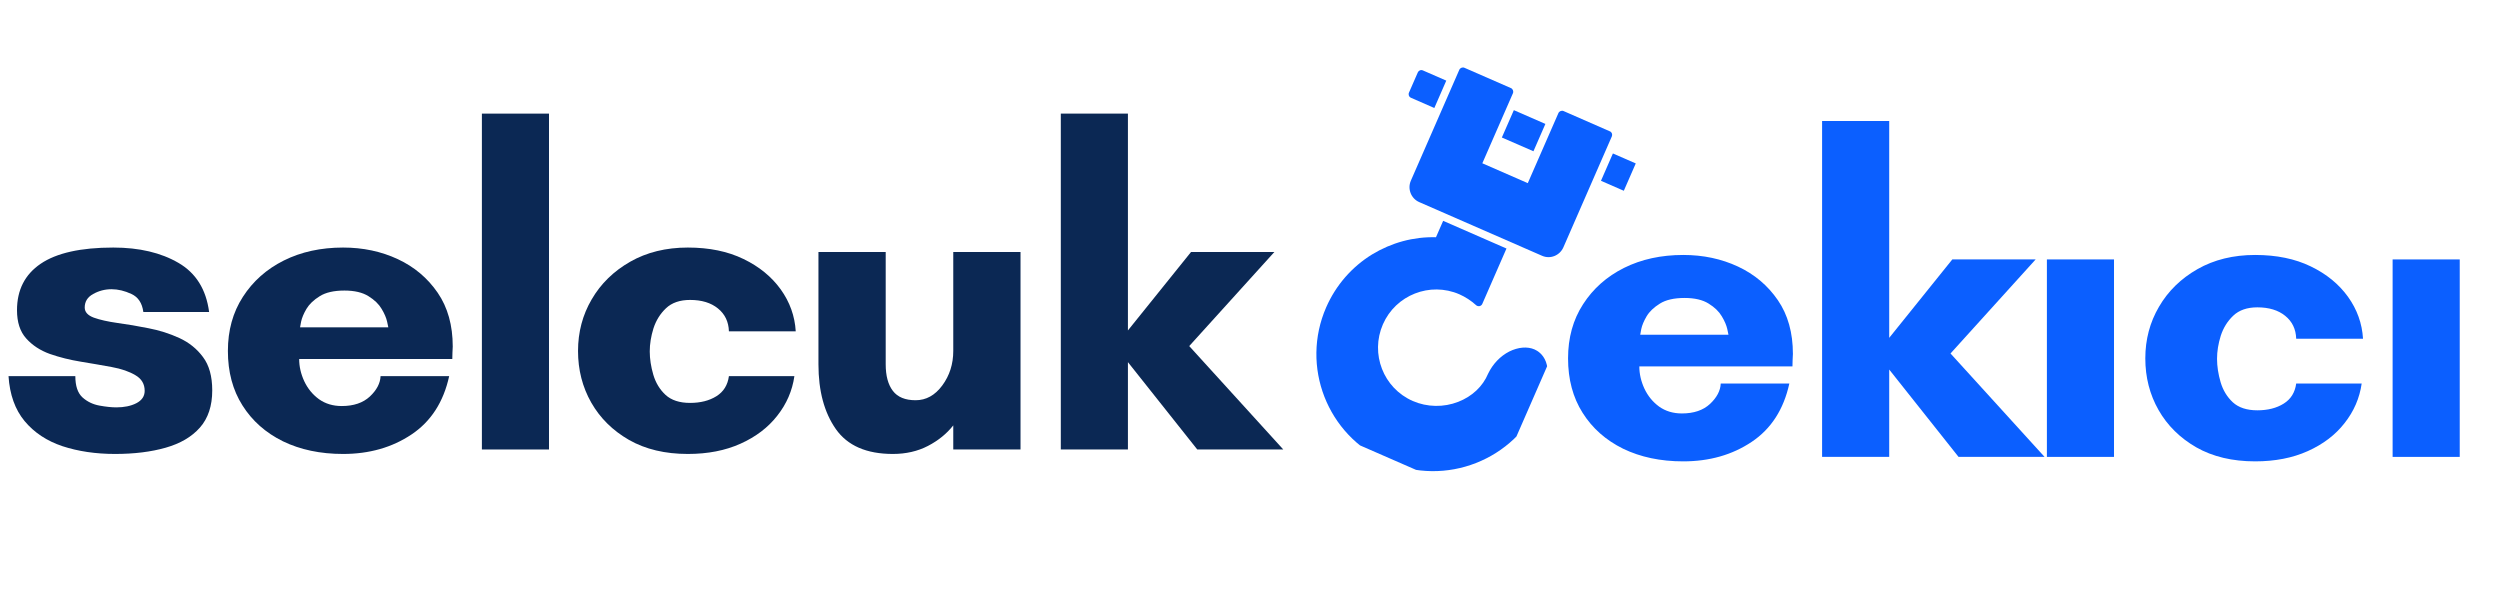 <svg xmlns="http://www.w3.org/2000/svg" xmlns:xlink="http://www.w3.org/1999/xlink" width="350" zoomAndPan="magnify" viewBox="0 0 262.5 63.75" height="85" preserveAspectRatio="xMidYMid meet" version="1.0"><defs><g/><clipPath id="6114efbbbd"><path d="M 29 0.109 L 127.125 0.109 L 127.125 57.004 L 29 57.004 Z M 29 0.109 " clip-rule="nonzero"/></clipPath><clipPath id="f7c80abc8e"><rect x="0" width="99" y="0" height="58"/></clipPath><clipPath id="8dc35abedb"><path d="M 5 20 L 30 20 L 30 47 L 5 47 Z M 5 20 " clip-rule="nonzero"/></clipPath><clipPath id="43d09d82f4"><path d="M 16.84 2.383 L 39.562 12.312 L 23.25 49.641 L 0.527 39.715 Z M 16.84 2.383 " clip-rule="nonzero"/></clipPath><clipPath id="69af19f276"><path d="M 16.84 2.383 L 39.562 12.312 L 23.25 49.641 L 0.527 39.715 Z M 16.84 2.383 " clip-rule="nonzero"/></clipPath><clipPath id="f3bc510bb8"><path d="M 14 4 L 37 4 L 37 24 L 14 24 Z M 14 4 " clip-rule="nonzero"/></clipPath><clipPath id="8e206bf909"><path d="M 16.84 2.383 L 39.562 12.312 L 23.25 49.641 L 0.527 39.715 Z M 16.84 2.383 " clip-rule="nonzero"/></clipPath><clipPath id="0adef7afd1"><path d="M 16.84 2.383 L 39.562 12.312 L 23.25 49.641 L 0.527 39.715 Z M 16.84 2.383 " clip-rule="nonzero"/></clipPath><clipPath id="8d9aa405e4"><path d="M 14 4 L 40 4 L 40 18 L 14 18 Z M 14 4 " clip-rule="nonzero"/></clipPath><clipPath id="6e07287010"><path d="M 16.84 2.383 L 39.562 12.312 L 23.25 49.641 L 0.527 39.715 Z M 16.84 2.383 " clip-rule="nonzero"/></clipPath><clipPath id="9e2ff40955"><path d="M 16.84 2.383 L 39.562 12.312 L 23.25 49.641 L 0.527 39.715 Z M 16.84 2.383 " clip-rule="nonzero"/></clipPath><clipPath id="1cfabbbfab"><rect x="0" width="128" y="0" height="58"/></clipPath><clipPath id="2e0ee4b0e0"><path d="M 0.266 3 L 137 3 L 137 60 L 0.266 60 Z M 0.266 3 " clip-rule="nonzero"/></clipPath><clipPath id="237b85e783"><path d="M 0.266 22 L 23 22 L 23 45 L 0.266 45 Z M 0.266 22 " clip-rule="nonzero"/></clipPath><clipPath id="434c4a3f42"><rect x="0" width="137" y="0" height="57"/></clipPath></defs><g transform="matrix(1, 0, 0, 1, 133, 3)"><g clip-path="url(#1cfabbbfab)"><g clip-path="url(#6114efbbbd)"><g transform="matrix(1, 0, 0, 1, 29, 0)"><g clip-path="url(#f7c80abc8e)"><g fill="#0b5fff" fill-opacity="1"><g transform="translate(1.005, 44.974)"><g><path d="M 9.219 -12.828 L 18.484 -12.828 C 18.484 -12.828 18.441 -13.023 18.359 -13.422 C 18.273 -13.816 18.082 -14.266 17.781 -14.766 C 17.488 -15.266 17.031 -15.707 16.406 -16.094 C 15.781 -16.488 14.938 -16.688 13.875 -16.688 C 12.77 -16.688 11.906 -16.488 11.281 -16.094 C 10.656 -15.707 10.191 -15.266 9.891 -14.766 C 9.598 -14.266 9.41 -13.816 9.328 -13.422 C 9.254 -13.023 9.219 -12.828 9.219 -12.828 Z M 25.25 -10.812 C 25.25 -10.594 25.238 -10.375 25.219 -10.156 C 25.207 -9.938 25.203 -9.719 25.203 -9.5 L 9.125 -9.5 C 9.125 -8.719 9.301 -7.941 9.656 -7.172 C 10.02 -6.398 10.535 -5.77 11.203 -5.281 C 11.879 -4.801 12.676 -4.562 13.594 -4.562 C 14.844 -4.562 15.828 -4.895 16.547 -5.562 C 17.266 -6.238 17.641 -6.953 17.672 -7.703 L 24.875 -7.703 C 24.281 -4.984 22.961 -2.941 20.922 -1.578 C 18.879 -0.211 16.484 0.469 13.734 0.469 C 11.348 0.469 9.242 0.023 7.422 -0.859 C 5.609 -1.754 4.191 -3.008 3.172 -4.625 C 2.148 -6.238 1.641 -8.145 1.641 -10.344 C 1.641 -12.508 2.164 -14.406 3.219 -16.031 C 4.27 -17.664 5.703 -18.938 7.516 -19.844 C 9.336 -20.75 11.41 -21.203 13.734 -21.203 C 15.828 -21.203 17.742 -20.797 19.484 -19.984 C 21.223 -19.172 22.617 -17.992 23.672 -16.453 C 24.723 -14.922 25.25 -13.039 25.25 -10.812 Z M 25.25 -10.812 "/></g></g></g><g fill="#0b5fff" fill-opacity="1"><g transform="translate(26.492, 44.974)"><g><path d="M 9.875 -9.172 L 9.875 0 L 2.828 0 L 2.828 -35.266 L 9.875 -35.266 L 9.875 -12.5 L 16.5 -20.734 L 25.25 -20.734 L 16.312 -10.859 L 26.188 0 L 17.156 0 Z M 9.875 -9.172 "/></g></g></g><g fill="#0b5fff" fill-opacity="1"><g transform="translate(49.862, 44.974)"><g><path d="M 10.109 0 L 3.062 0 L 3.062 -20.734 L 10.109 -20.734 Z M 10.109 0 "/></g></g></g><g fill="#0b5fff" fill-opacity="1"><g transform="translate(61.617, 44.974)"><g><path d="M 13.406 -15.703 C 12.332 -15.703 11.488 -15.41 10.875 -14.828 C 10.27 -14.254 9.832 -13.551 9.562 -12.719 C 9.301 -11.883 9.172 -11.078 9.172 -10.297 C 9.172 -9.516 9.297 -8.695 9.547 -7.844 C 9.797 -7 10.223 -6.297 10.828 -5.734 C 11.441 -5.172 12.301 -4.891 13.406 -4.891 C 14.5 -4.891 15.422 -5.125 16.172 -5.594 C 16.922 -6.062 17.359 -6.766 17.484 -7.703 L 24.359 -7.703 C 24.141 -6.172 23.539 -4.785 22.562 -3.547 C 21.594 -2.305 20.305 -1.328 18.703 -0.609 C 17.109 0.109 15.266 0.469 13.172 0.469 C 10.785 0.469 8.727 -0.02 7 -1 C 5.281 -1.988 3.957 -3.297 3.031 -4.922 C 2.102 -6.555 1.641 -8.363 1.641 -10.344 C 1.641 -12.32 2.117 -14.129 3.078 -15.766 C 4.035 -17.41 5.383 -18.727 7.125 -19.719 C 8.863 -20.707 10.879 -21.203 13.172 -21.203 C 15.422 -21.203 17.367 -20.801 19.016 -20 C 20.66 -19.207 21.961 -18.145 22.922 -16.812 C 23.879 -15.477 24.406 -14.008 24.5 -12.406 L 17.484 -12.406 C 17.453 -13.414 17.066 -14.219 16.328 -14.812 C 15.598 -15.406 14.625 -15.703 13.406 -15.703 Z M 13.406 -15.703 "/></g></g></g><g fill="#0b5fff" fill-opacity="1"><g transform="translate(86.163, 44.974)"><g><path d="M 10.109 0 L 3.062 0 L 3.062 -20.734 L 10.109 -20.734 Z M 10.109 0 "/></g></g></g></g></g></g><g clip-path="url(#8dc35abedb)"><g clip-path="url(#43d09d82f4)"><g clip-path="url(#69af19f276)"><path fill="#0b5fff" d="M 12.57 45.445 C 6.363 42.73 3.539 35.473 6.25 29.266 C 7.266 26.945 8.945 25.023 11.07 23.715 C 13.109 22.477 15.41 21.848 17.777 21.91 L 18.531 20.188 L 25.18 23.094 L 22.633 28.926 C 22.582 29.035 22.469 29.117 22.352 29.145 C 22.211 29.164 22.07 29.125 21.98 29.035 C 21.469 28.574 20.879 28.184 20.238 27.902 C 17.145 26.555 13.547 27.98 12.207 31.051 C 10.855 34.145 12.25 37.754 15.344 39.105 C 16.844 39.762 18.594 39.789 20.117 39.191 C 21.578 38.621 22.691 37.578 23.258 36.223 C 23.754 35.203 24.535 34.387 25.48 33.906 C 26.418 33.445 27.375 33.363 28.125 33.691 C 28.723 33.953 30.508 35.102 28.762 39.102 C 26.051 45.309 18.781 48.156 12.57 45.445 Z M 12.57 45.445 " fill-opacity="1" fill-rule="evenodd"/></g></g></g><g clip-path="url(#f3bc510bb8)"><g clip-path="url(#8e206bf909)"><g clip-path="url(#0adef7afd1)"><path fill="#0b5fff" d="M 28.922 23.859 L 16.023 18.223 C 15.16 17.848 14.762 16.832 15.141 15.969 L 20.227 4.328 C 20.312 4.129 20.566 4.027 20.766 4.117 L 25.648 6.25 C 25.848 6.336 25.945 6.59 25.859 6.789 L 22.645 14.145 L 27.418 16.23 L 30.633 8.875 C 30.719 8.676 30.973 8.574 31.172 8.66 L 36.051 10.797 C 36.25 10.883 36.328 11.125 36.242 11.324 L 31.156 22.969 C 30.777 23.828 29.785 24.238 28.922 23.859 Z M 28.922 23.859 " fill-opacity="1" fill-rule="evenodd"/></g></g></g><g clip-path="url(#8d9aa405e4)"><g clip-path="url(#6e07287010)"><g clip-path="url(#9e2ff40955)"><path fill="#0b5fff" d="M 17.605 8.34 L 15.152 7.266 C 14.934 7.172 14.855 6.926 14.941 6.727 L 15.867 4.605 C 15.957 4.406 16.188 4.297 16.406 4.395 L 18.859 5.465 Z M 37.555 17.055 L 35.102 15.984 L 36.355 13.113 L 38.809 14.184 C 39.008 14.27 39.105 14.523 39.02 14.723 L 38.094 16.844 C 38.008 17.043 37.754 17.141 37.555 17.055 Z M 28.012 12.883 L 24.695 11.438 L 25.953 8.566 L 29.266 10.012 Z M 28.012 12.883 " fill-opacity="1" fill-rule="evenodd"/></g></g></g></g></g><g clip-path="url(#2e0ee4b0e0)"><g transform="matrix(1, 0, 0, 1, 0, 3)"><g clip-path="url(#434c4a3f42)"><g clip-path="url(#237b85e783)"><g fill="#0b2854" fill-opacity="1"><g transform="translate(-0.043, 44.196)"><g><path d="M 22 -14.438 L 15.094 -14.438 C 14.969 -15.375 14.551 -16.004 13.844 -16.328 C 13.133 -16.66 12.438 -16.828 11.75 -16.828 C 11.062 -16.828 10.422 -16.66 9.828 -16.328 C 9.234 -16.004 8.938 -15.531 8.938 -14.906 C 8.938 -14.438 9.254 -14.082 9.891 -13.844 C 10.535 -13.613 11.367 -13.426 12.391 -13.281 C 13.41 -13.145 14.488 -12.961 15.625 -12.734 C 16.77 -12.516 17.852 -12.172 18.875 -11.703 C 19.895 -11.234 20.723 -10.566 21.359 -9.703 C 22.004 -8.848 22.328 -7.68 22.328 -6.203 C 22.328 -4.578 21.895 -3.273 21.031 -2.297 C 20.176 -1.328 18.977 -0.625 17.438 -0.188 C 15.906 0.25 14.133 0.469 12.125 0.469 C 10.094 0.469 8.254 0.195 6.609 -0.344 C 4.961 -0.895 3.633 -1.773 2.625 -2.984 C 1.625 -4.191 1.062 -5.766 0.938 -7.703 L 7.953 -7.703 C 7.953 -6.672 8.203 -5.926 8.703 -5.469 C 9.203 -5.02 9.797 -4.734 10.484 -4.609 C 11.172 -4.484 11.766 -4.422 12.266 -4.422 C 13.086 -4.422 13.785 -4.566 14.359 -4.859 C 14.941 -5.16 15.234 -5.594 15.234 -6.156 C 15.234 -6.875 14.91 -7.422 14.266 -7.797 C 13.629 -8.18 12.801 -8.469 11.781 -8.656 C 10.758 -8.844 9.676 -9.031 8.531 -9.219 C 7.383 -9.406 6.301 -9.676 5.281 -10.031 C 4.27 -10.395 3.441 -10.938 2.797 -11.656 C 2.148 -12.375 1.828 -13.363 1.828 -14.625 C 1.828 -16.75 2.656 -18.375 4.312 -19.5 C 5.977 -20.633 8.52 -21.203 11.938 -21.203 C 14.664 -21.203 16.945 -20.664 18.781 -19.594 C 20.613 -18.531 21.688 -16.812 22 -14.438 Z M 22 -14.438 "/></g></g></g></g><g fill="#0b2854" fill-opacity="1"><g transform="translate(22.288, 44.196)"><g><path d="M 9.219 -12.828 L 18.484 -12.828 C 18.484 -12.828 18.441 -13.023 18.359 -13.422 C 18.273 -13.816 18.082 -14.266 17.781 -14.766 C 17.488 -15.266 17.031 -15.707 16.406 -16.094 C 15.781 -16.488 14.938 -16.688 13.875 -16.688 C 12.77 -16.688 11.906 -16.488 11.281 -16.094 C 10.656 -15.707 10.191 -15.266 9.891 -14.766 C 9.598 -14.266 9.41 -13.816 9.328 -13.422 C 9.254 -13.023 9.219 -12.828 9.219 -12.828 Z M 25.25 -10.812 C 25.25 -10.594 25.238 -10.375 25.219 -10.156 C 25.207 -9.938 25.203 -9.719 25.203 -9.5 L 9.125 -9.5 C 9.125 -8.719 9.301 -7.941 9.656 -7.172 C 10.02 -6.398 10.535 -5.77 11.203 -5.281 C 11.879 -4.801 12.676 -4.562 13.594 -4.562 C 14.844 -4.562 15.828 -4.895 16.547 -5.562 C 17.266 -6.238 17.641 -6.953 17.672 -7.703 L 24.875 -7.703 C 24.281 -4.984 22.961 -2.941 20.922 -1.578 C 18.879 -0.211 16.484 0.469 13.734 0.469 C 11.348 0.469 9.242 0.023 7.422 -0.859 C 5.609 -1.754 4.191 -3.008 3.172 -4.625 C 2.148 -6.238 1.641 -8.145 1.641 -10.344 C 1.641 -12.508 2.164 -14.406 3.219 -16.031 C 4.27 -17.664 5.703 -18.938 7.516 -19.844 C 9.336 -20.75 11.41 -21.203 13.734 -21.203 C 15.828 -21.203 17.742 -20.797 19.484 -19.984 C 21.223 -19.172 22.617 -17.992 23.672 -16.453 C 24.723 -14.922 25.25 -13.039 25.25 -10.812 Z M 25.25 -10.812 "/></g></g></g><g fill="#0b2854" fill-opacity="1"><g transform="translate(47.77, 44.196)"><g><path d="M 9.875 0 L 2.828 0 L 2.828 -35.266 L 9.875 -35.266 Z M 9.875 0 "/></g></g></g><g fill="#0b2854" fill-opacity="1"><g transform="translate(59.052, 44.196)"><g><path d="M 13.406 -15.703 C 12.332 -15.703 11.488 -15.41 10.875 -14.828 C 10.27 -14.254 9.832 -13.551 9.562 -12.719 C 9.301 -11.883 9.172 -11.078 9.172 -10.297 C 9.172 -9.516 9.297 -8.695 9.547 -7.844 C 9.797 -7 10.223 -6.297 10.828 -5.734 C 11.441 -5.172 12.301 -4.891 13.406 -4.891 C 14.5 -4.891 15.422 -5.125 16.172 -5.594 C 16.922 -6.062 17.359 -6.766 17.484 -7.703 L 24.359 -7.703 C 24.141 -6.172 23.539 -4.785 22.562 -3.547 C 21.594 -2.305 20.305 -1.328 18.703 -0.609 C 17.109 0.109 15.266 0.469 13.172 0.469 C 10.785 0.469 8.727 -0.02 7 -1 C 5.281 -1.988 3.957 -3.297 3.031 -4.922 C 2.102 -6.555 1.641 -8.363 1.641 -10.344 C 1.641 -12.32 2.117 -14.129 3.078 -15.766 C 4.035 -17.41 5.383 -18.727 7.125 -19.719 C 8.863 -20.707 10.879 -21.203 13.172 -21.203 C 15.422 -21.203 17.367 -20.801 19.016 -20 C 20.66 -19.207 21.961 -18.145 22.922 -16.812 C 23.879 -15.477 24.406 -14.008 24.5 -12.406 L 17.484 -12.406 C 17.453 -13.414 17.066 -14.219 16.328 -14.812 C 15.598 -15.406 14.625 -15.703 13.406 -15.703 Z M 13.406 -15.703 "/></g></g></g><g fill="#0b2854" fill-opacity="1"><g transform="translate(83.593, 44.196)"><g><path d="M 2.344 -8.938 L 2.344 -20.734 L 9.406 -20.734 L 9.406 -8.938 C 9.406 -7.738 9.656 -6.812 10.156 -6.156 C 10.656 -5.5 11.453 -5.172 12.547 -5.172 C 13.648 -5.172 14.582 -5.688 15.344 -6.719 C 16.113 -7.758 16.5 -8.969 16.5 -10.344 L 16.5 -20.734 L 23.562 -20.734 L 23.562 0 L 16.5 0 L 16.5 -2.531 C 15.812 -1.656 14.926 -0.938 13.844 -0.375 C 12.758 0.188 11.531 0.469 10.156 0.469 C 7.395 0.469 5.398 -0.398 4.172 -2.141 C 2.953 -3.879 2.344 -6.145 2.344 -8.938 Z M 2.344 -8.938 "/></g></g></g><g fill="#0b2854" fill-opacity="1"><g transform="translate(108.557, 44.196)"><g><path d="M 9.875 -9.172 L 9.875 0 L 2.828 0 L 2.828 -35.266 L 9.875 -35.266 L 9.875 -12.5 L 16.5 -20.734 L 25.25 -20.734 L 16.312 -10.859 L 26.188 0 L 17.156 0 Z M 9.875 -9.172 "/></g></g></g></g></g></g></svg>
